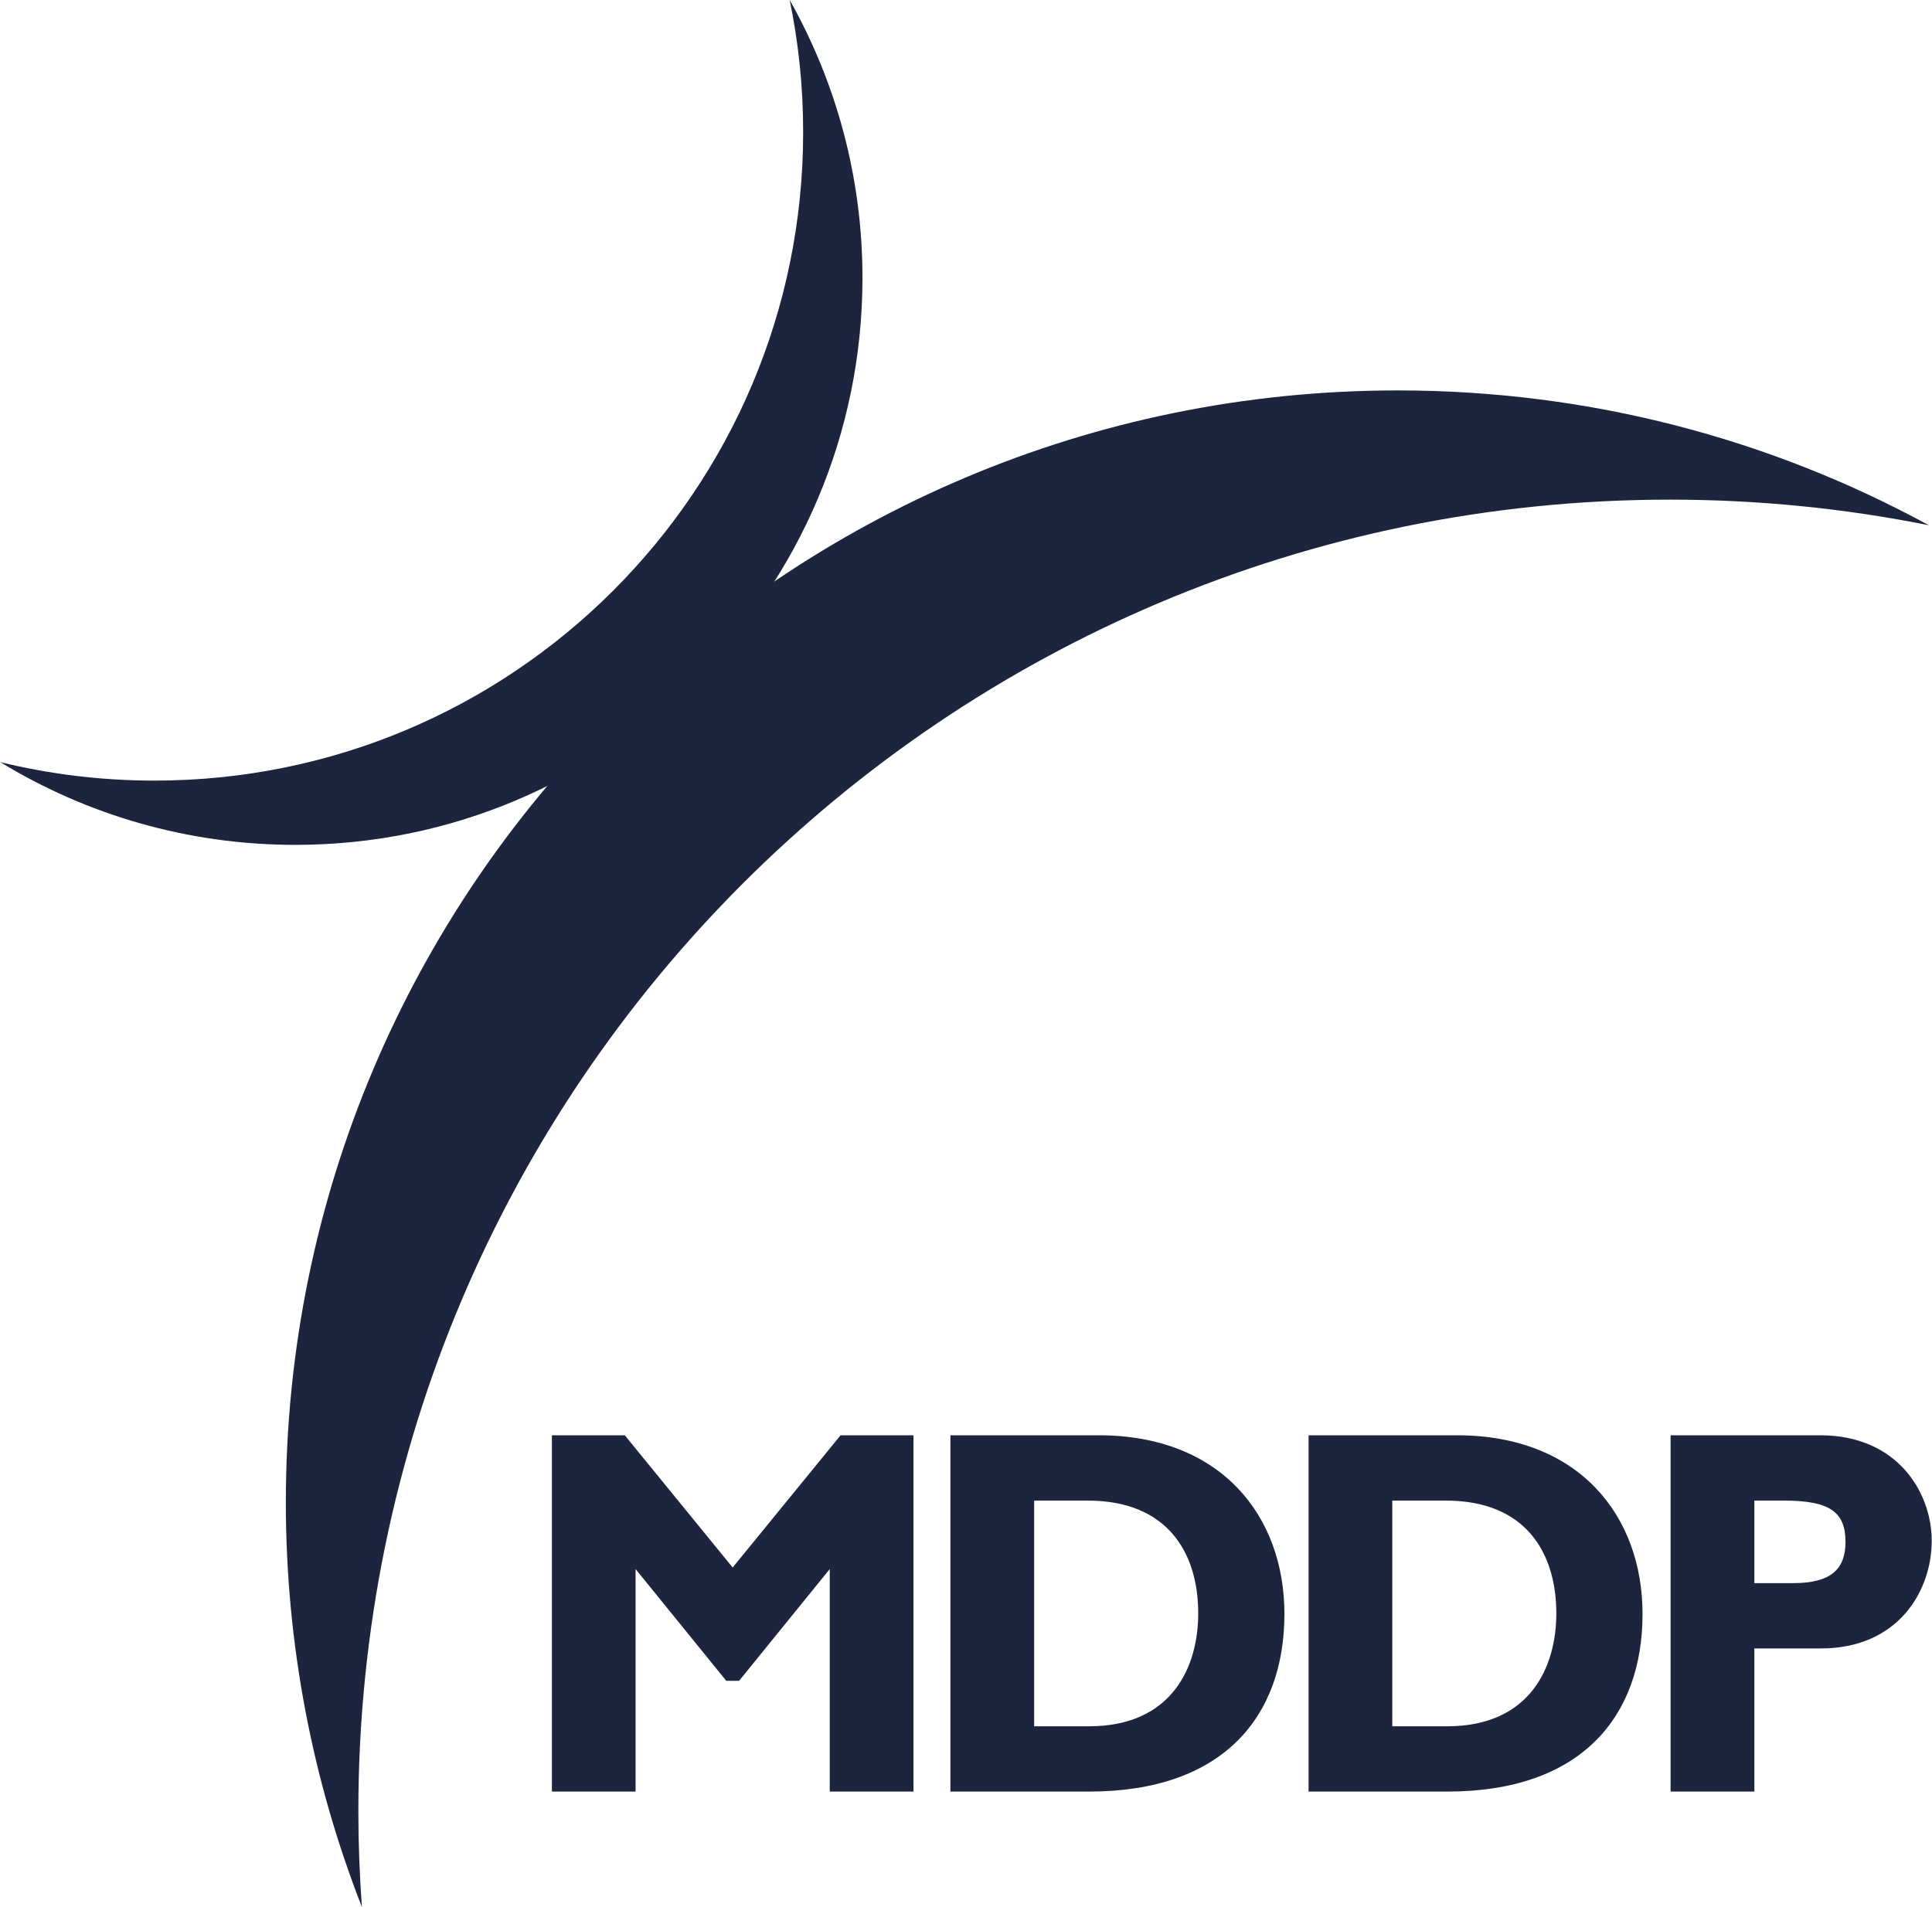 <?xml version="1.0" encoding="UTF-8"?> <svg xmlns="http://www.w3.org/2000/svg" xmlns:xlink="http://www.w3.org/1999/xlink" xmlns:xodm="http://www.corel.com/coreldraw/odm/2003" xml:space="preserve" width="1250px" height="1234px" version="1.1" style="shape-rendering:geometricPrecision; text-rendering:geometricPrecision; image-rendering:optimizeQuality; fill-rule:evenodd; clip-rule:evenodd" viewBox="0 0 1246.49 1230.9"> <defs> <style type="text/css"> .fil0 {fill:#1D243D;fill-rule:nonzero} </style> </defs> <g id="Warstwa_x0020_1">  <g id="_2697489640784"> <path class="fil0" d="M231.09 1169.03c0,-467.51 379,-846.53 846.53,-846.53 57.2,0 113.04,5.71 167.04,16.53 -101.85,-55.5 -218.62,-87.03 -342.76,-87.03 -396.32,0 -717.61,321.27 -717.61,717.6 0,92.2 17.4,180.31 49.08,261.3 -1.47,-20.45 -2.28,-41.05 -2.28,-61.87z"></path> <path class="fil0" d="M509.46 0c5.7,27.53 8.69,56.03 8.69,85.21 0,231.21 -187.41,418.64 -418.63,418.64 -34.3,0 -67.63,-4.14 -99.52,-11.93 55.49,33.87 120.67,53.41 190.44,53.41 202.15,0 365.99,-163.87 365.99,-366.01 0,-65.17 -17.13,-126.3 -46.97,-179.32z"></path> <path class="fil0" d="M1157.13 1021.86l-25.1 0 0 -53.28 19.07 0c29.27,0 39.75,7.09 39.75,26.64 0,17.2 -8.9,26.64 -33.72,26.64zm17.5 -95.44l-96.66 0 0 229.97 54.06 0 0 -92.38 42.91 0c49.92,0 71.55,-37.1 71.55,-69.46 0,-31.36 -22.28,-68.13 -71.86,-68.13zm-240.98 187.84l-35.3 0 0 -145.68 34.67 0c51.17,0 71.2,33.4 71.2,72.84 0,33.71 -16.22,72.84 -70.57,72.84zm6.36 -187.84l-95.68 0 0 229.97 89.64 0c86.46,0 125.89,-48.57 125.89,-114.64 0,-63.04 -40.69,-115.33 -119.85,-115.33zm-237.49 187.84l-35.3 0 0 -145.68 34.67 0c51.17,0 71.22,33.4 71.22,72.84 0,33.71 -16.25,72.84 -70.59,72.84zm6.36 -187.84l-95.7 0 0 229.97 89.64 0c86.49,0 125.92,-48.57 125.92,-114.64 0,-63.04 -40.71,-115.33 -119.86,-115.33zm-236.22 85.34l-69.64 -85.34 -47.03 0 0 229.97 54.01 0 0 -143.62 58.52 72.13 8.28 0 58.51 -72.13 0 143.62 54.02 0 0 -229.97 -47.04 0 -69.63 85.34z"></path> </g> </g> </svg> 